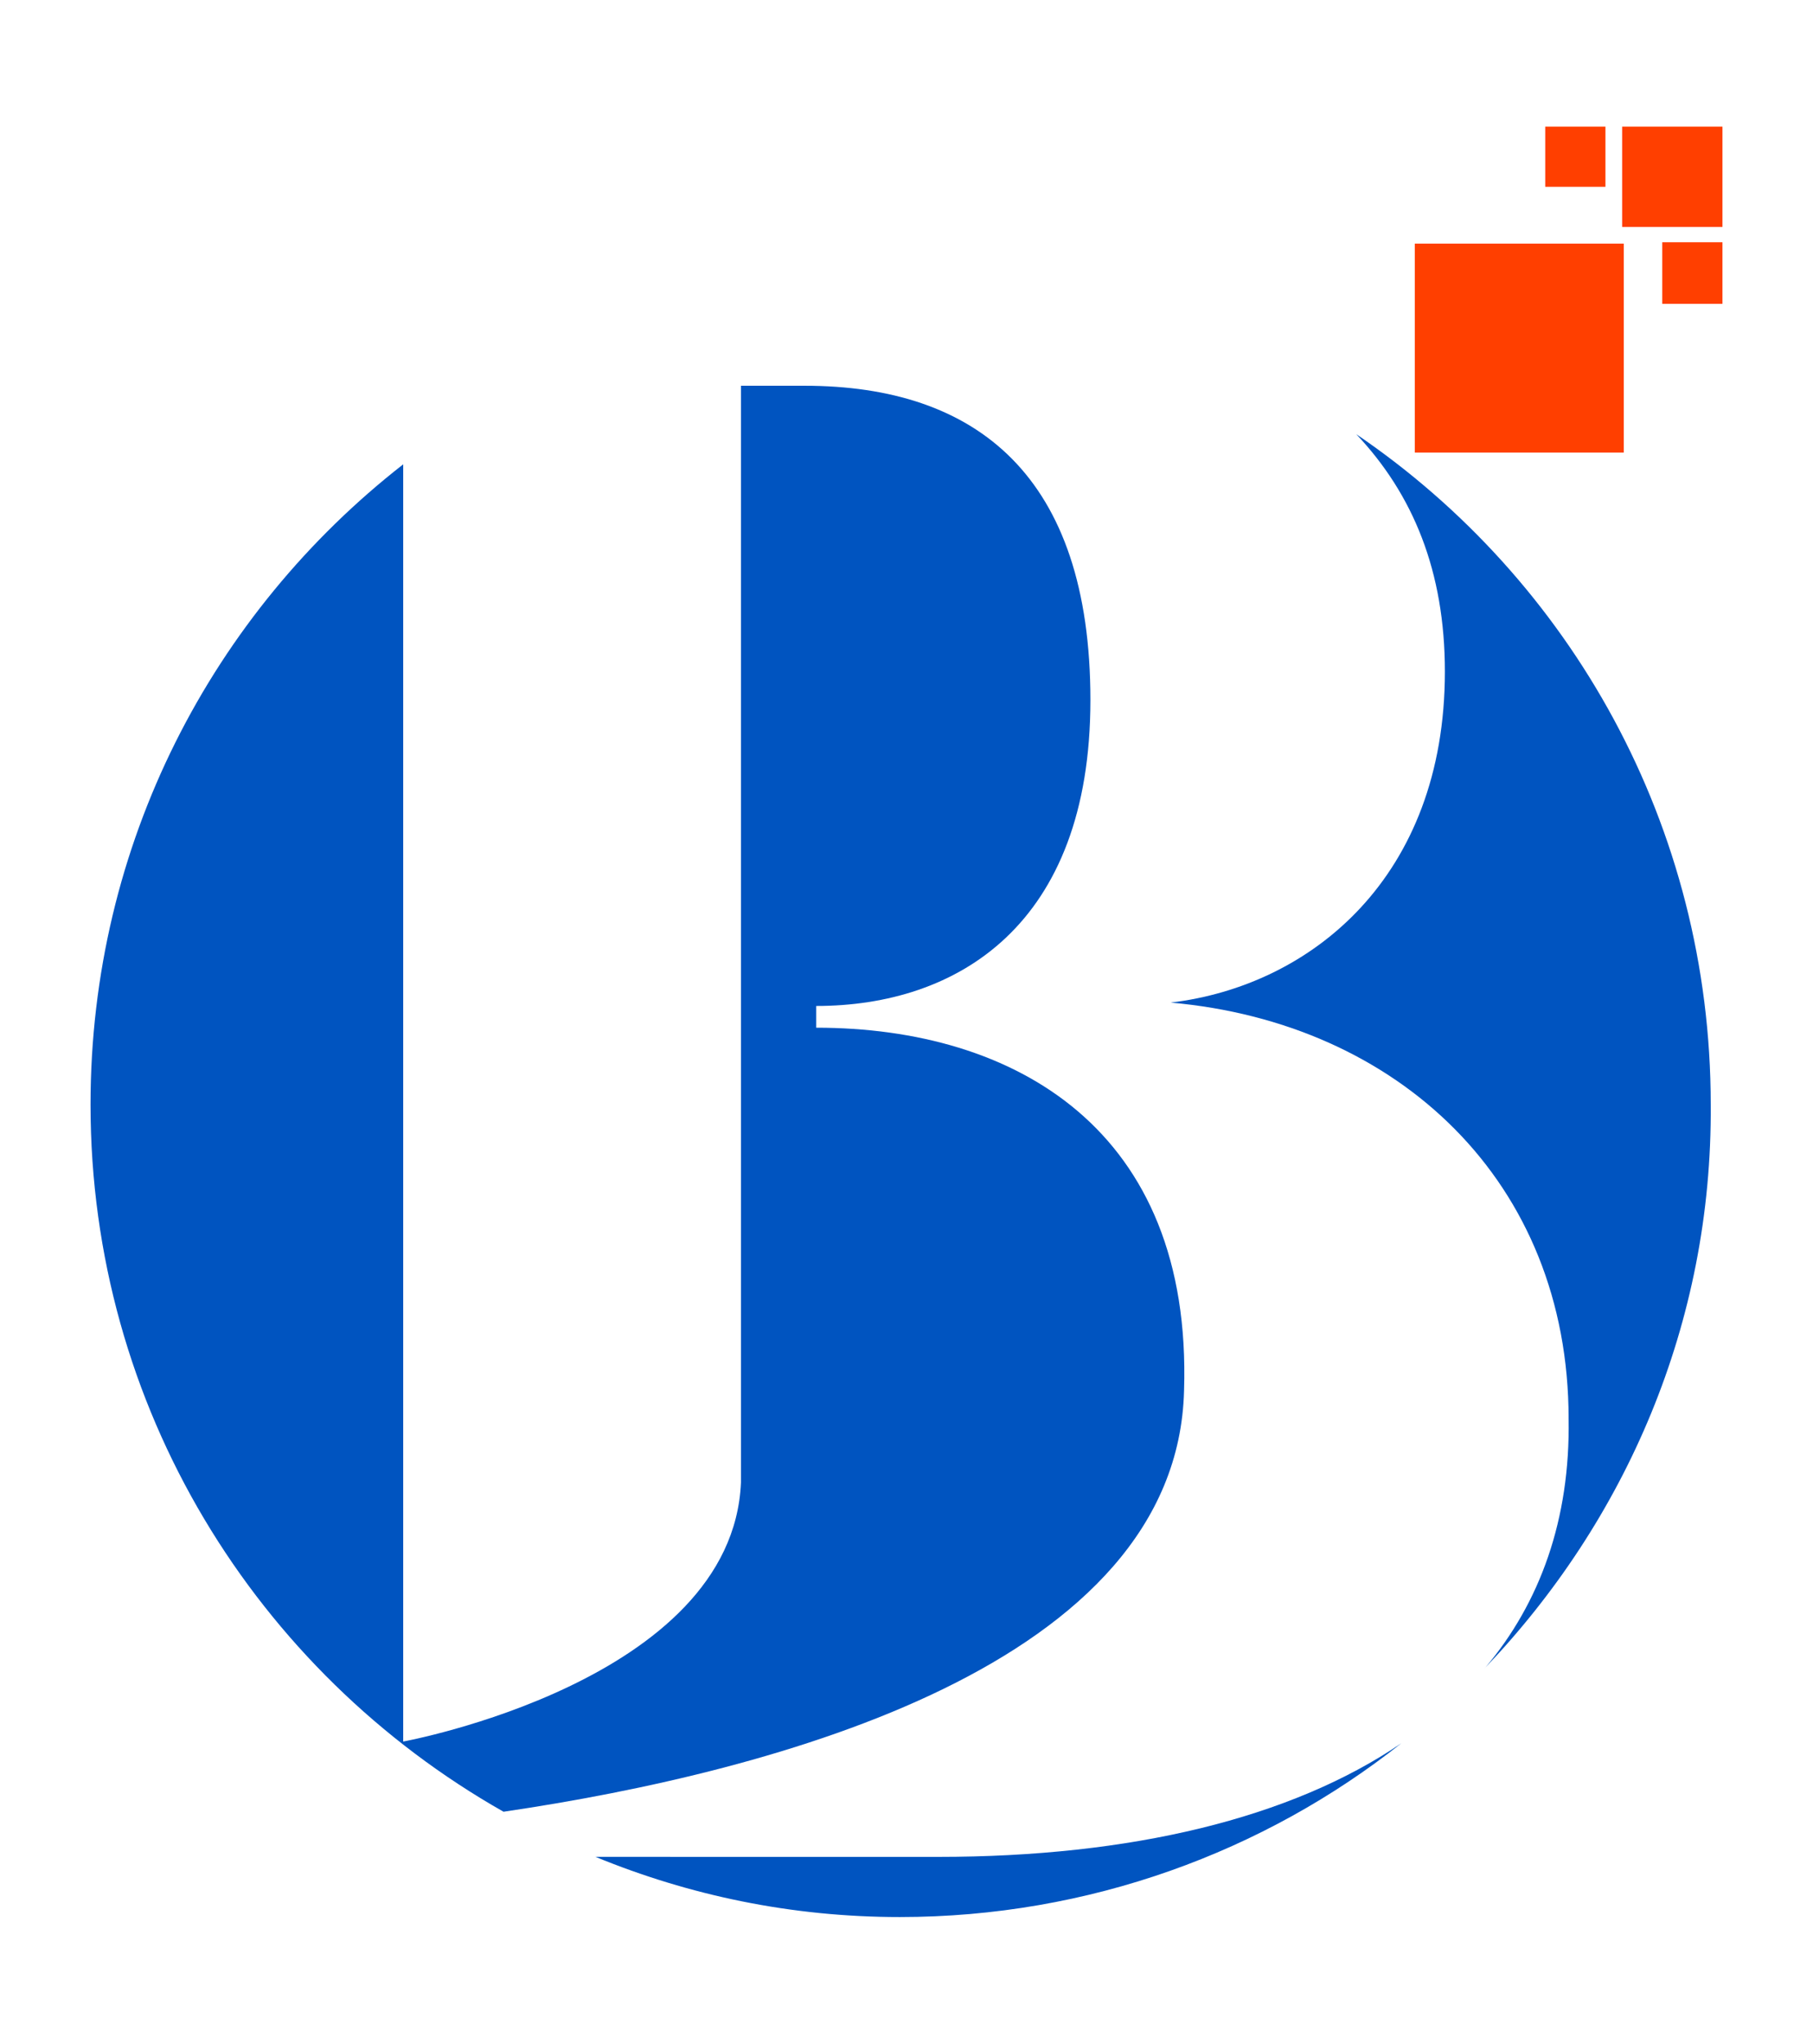 <svg enable-background="new 0 0 60.558 68.275" viewBox="0 0 60.558 68.275" xmlns="http://www.w3.org/2000/svg"><path d="m31.34 62.034c6.423 0 11.784-1.285 15.47-3.798-4.58 3.63-10.444 5.808-16.755 5.808-3.63 0-7.037-.726-10.165-2.011z" fill="#0054c0"/><path d="m49.603 55.723c1.843-2.178 2.848-4.971 2.792-8.322 0-7.931-5.697-13.236-13.292-13.907 4.691-.558 9.159-4.189 9.159-11.058 0-3.351-1.061-5.92-2.96-7.931 7.149 4.859 11.84 13.069 11.84 22.396.056 7.316-2.848 13.907-7.54 18.821z" fill="#0054c0"/><path d="m16.819 60.526c-8.266-4.691-13.795-13.516-13.795-23.624 0-8.713 4.077-16.42 10.444-21.39v42.669s11.002-2.011 11.282-8.657c0-.447 0-1.731 0-1.731v-34.906h2.122c5.753 0 9.55 3.016 9.55 10.5 0 7.54-4.468 10.22-9.159 10.22v.726c6.646 0 12.566 3.407 12.287 12.119-.223 9.159-13.627 12.734-22.731 14.074z" fill="#0054c0"/><g fill="#ff3f00"><path d="m47.257 8.139h6.981v6.981h-6.981z"/><path d="m54.183 4.23h3.351v3.351h-3.351z"/><path d="m55.523 8.094h2.011v2.056h-2.011z"/><path d="m51.614 4.23h2.011v2.011h-2.011z"/></g></svg>